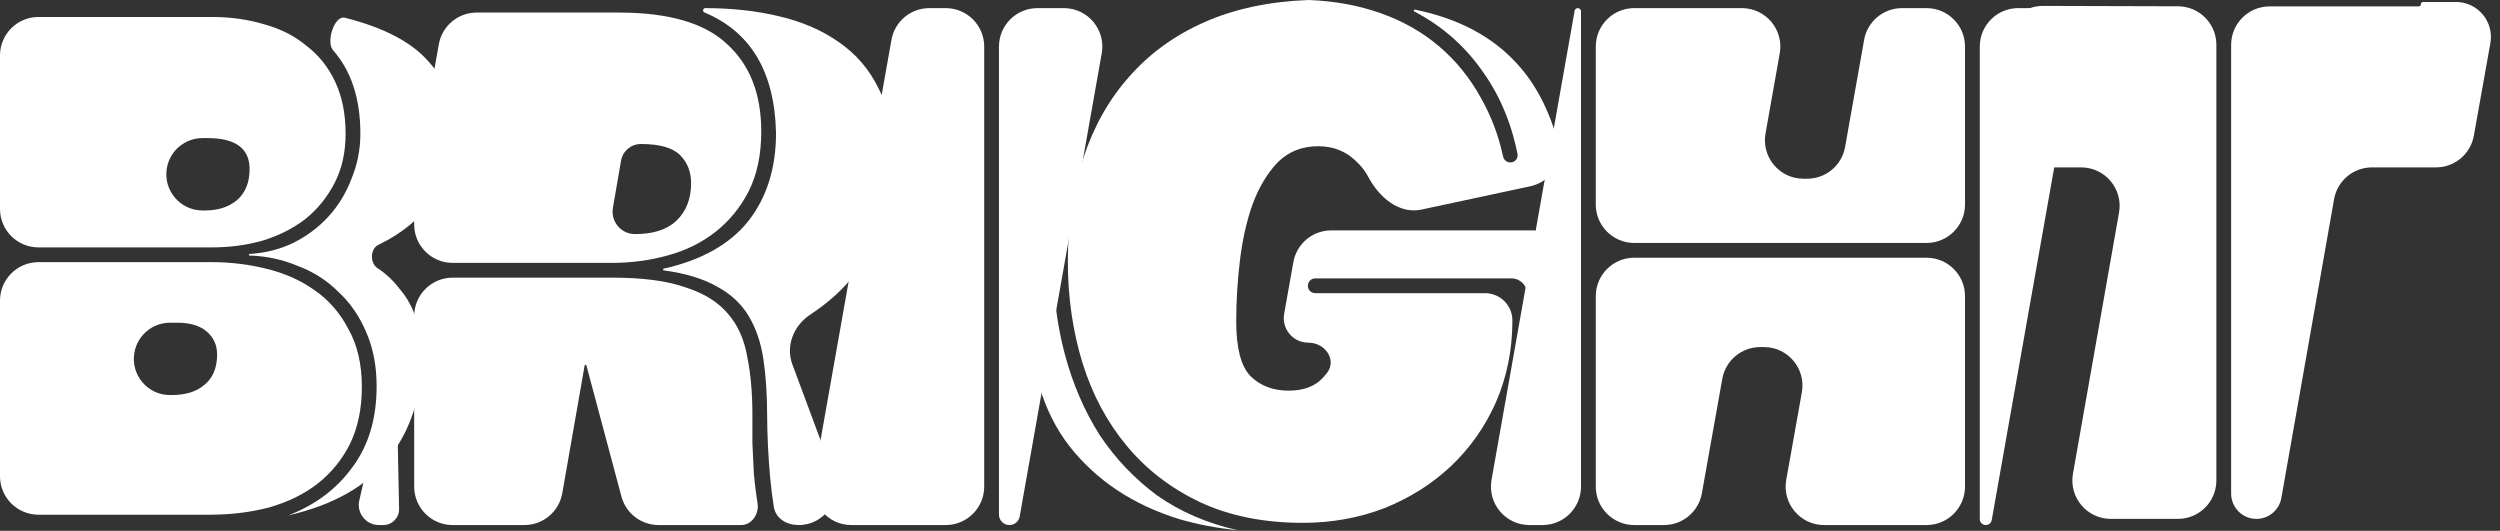<svg width="325" height="69" viewBox="0 0 325 69" fill="none" xmlns="http://www.w3.org/2000/svg">
<rect x="0" y="0" width="325" height="69" fill="#333333" stroke="none"/>
<path d="M283.142 0.818C285.898 0.826 288.128 3.062 288.128 5.818V62.456C288.128 65.217 285.89 67.456 283.128 67.456H274.408C271.299 67.456 268.943 64.649 269.484 61.587L275.476 27.629C276.017 24.567 273.661 21.76 270.552 21.76H265.052C262.197 21.76 259.922 19.374 260.057 16.522L260.581 5.531C260.708 2.86 262.915 0.762 265.589 0.769L283.142 0.818ZM308.355 21.76C305.929 21.76 303.853 23.502 303.431 25.891L296.576 64.739C296.298 66.31 294.933 67.456 293.337 67.456V67.456C291.521 67.456 290.048 65.984 290.048 64.167V5.832C290.048 3.071 292.287 0.832 295.048 0.832H314.432C314.591 0.832 314.72 0.703 314.72 0.544V0.544C314.72 0.385 314.849 0.256 315.008 0.256H319.27C322.103 0.256 324.247 2.817 323.749 5.606L321.6 17.639C321.174 20.024 319.1 21.76 316.678 21.76H308.355Z" fill="white"/>
<path d="M250.451 33.504C253.212 33.504 255.451 35.742 255.451 38.504V63.256C255.451 66.017 253.212 68.256 250.451 68.256H237.134C234.021 68.256 231.665 65.442 232.212 62.378L234.242 50.998C234.789 47.934 232.433 45.12 229.32 45.12H228.822C226.399 45.12 224.325 46.857 223.899 49.242L221.242 64.134C220.817 66.519 218.743 68.256 216.32 68.256H212.451C209.689 68.256 207.451 66.017 207.451 63.256V38.504C207.451 35.742 209.689 33.504 212.451 33.504H250.451ZM226.445 1.056C229.556 1.056 231.912 3.867 231.368 6.93L229.517 17.358C228.974 20.421 231.329 23.232 234.44 23.232H234.94C237.365 23.232 239.44 21.493 239.863 19.106L242.335 5.182C242.758 2.795 244.833 1.056 247.258 1.056H250.451C253.212 1.056 255.451 3.295 255.451 6.056V26.584C255.451 29.345 253.212 31.584 250.451 31.584H212.451C209.689 31.584 207.451 29.345 207.451 26.584V6.056C207.451 3.295 209.689 1.056 212.451 1.056H226.445ZM264.751 1.056C267.862 1.056 270.217 3.865 269.675 6.928L258.925 67.609C258.859 67.983 258.534 68.256 258.154 68.256V68.256C257.722 68.256 257.371 67.905 257.371 67.473V6.056C257.371 3.295 259.609 1.056 262.371 1.056H264.751ZM204.702 1.401C204.737 1.201 204.911 1.056 205.113 1.056V1.056C205.344 1.056 205.531 1.243 205.531 1.474V63.256C205.531 66.017 203.292 68.256 200.531 68.256H198.822C195.712 68.256 193.357 65.447 193.899 62.384L204.702 1.401Z" fill="white"/>
<path d="M193.06 38.112C195.021 38.112 196.612 39.702 196.612 41.664V41.664C196.612 45.44 195.908 48.96 194.5 52.224C193.092 55.424 191.14 58.208 188.644 60.576C186.212 62.88 183.332 64.704 180.004 66.048C176.676 67.328 173.124 67.968 169.348 67.968C164.292 67.968 159.844 67.072 156.004 65.28C152.228 63.488 149.06 61.056 146.5 57.984C143.94 54.912 142.02 51.328 140.74 47.232C139.46 43.072 138.82 38.656 138.82 33.984C138.82 29.12 139.492 24.64 140.836 20.544C142.18 16.448 144.164 12.928 146.788 9.984C149.412 6.976 152.676 4.608 156.58 2.88C160.484 1.152 164.996 0.192 170.116 0C173.508 0.128 176.644 0.704 179.524 1.728C182.404 2.752 184.932 4.192 187.108 6.048C189.284 7.904 191.076 10.112 192.484 12.672C193.83 15.014 194.802 17.571 195.399 20.342C195.496 20.792 195.889 21.12 196.349 21.12V21.12C196.939 21.12 197.39 20.59 197.274 20.012C196.436 15.802 194.839 12.108 192.484 8.928C190.215 5.786 187.337 3.306 183.852 1.486C183.729 1.422 183.805 1.214 183.94 1.248V1.248C189.572 2.4 193.988 4.736 197.188 8.256C199.632 10.892 201.43 14.352 202.582 18.639C203.267 21.186 201.516 23.662 198.936 24.215L184.809 27.242C181.89 27.868 179.304 25.671 177.899 23.036C177.542 22.366 177.123 21.792 176.644 21.312C175.236 19.776 173.476 19.008 171.364 19.008C169.252 19.008 167.492 19.712 166.084 21.12C164.74 22.528 163.652 24.352 162.82 26.592C162.052 28.768 161.508 31.2 161.188 33.888C160.868 36.576 160.708 39.2 160.708 41.76C160.708 45.216 161.316 47.584 162.532 48.864C163.812 50.144 165.476 50.784 167.524 50.784C169.444 50.784 170.916 50.24 171.94 49.152C172.123 48.958 172.301 48.752 172.474 48.536C173.854 46.808 172.284 44.544 170.072 44.544V44.544C168.092 44.544 166.593 42.755 166.94 40.806L168.135 34.078C168.559 31.691 170.634 29.952 173.058 29.952H199.257C201.301 29.952 202.867 31.77 202.564 33.792V33.792C201.668 39.296 200.42 44.256 198.82 48.672V48.672C198.762 48.827 198.532 48.785 198.532 48.62V38.225C198.532 37.102 197.621 36.192 196.498 36.192H170.98C170.449 36.192 170.02 36.622 170.02 37.152V37.152C170.02 37.682 170.449 38.112 170.98 38.112H193.06ZM153.316 67.488C147.3 65.632 142.532 62.464 139.012 57.984C135.556 53.504 133.828 47.648 133.828 40.416C133.828 35.616 134.468 30.912 135.748 26.304C137.028 21.696 139.012 17.568 141.7 13.92C138.5 19.744 136.9 26.432 136.9 33.984C136.9 38.208 137.412 42.24 138.436 46.08C139.46 49.92 140.964 53.408 142.948 56.544C144.996 59.616 147.492 62.24 150.436 64.416C153.444 66.528 156.932 68.032 160.9 68.928C158.276 68.672 155.748 68.192 153.316 67.488Z" fill="white"/>
<path d="M110.678 68.256C107.568 68.256 105.213 65.447 105.755 62.384L115.888 5.184C116.311 2.796 118.386 1.056 120.811 1.056H122.947C125.708 1.056 127.947 3.295 127.947 6.056V63.256C127.947 66.017 125.708 68.256 122.947 68.256H110.678ZM138.303 1.056C141.414 1.056 143.769 3.865 143.227 6.928L132.561 67.135C132.447 67.784 131.883 68.256 131.225 68.256V68.256C130.475 68.256 129.867 67.648 129.867 66.898V6.056C129.867 3.295 132.105 1.056 134.867 1.056H138.303Z" fill="white"/>
<path d="M80.435 1.632C86.963 1.632 91.667 3.008 94.547 5.76C97.491 8.448 98.963 12.224 98.963 17.088C98.963 20.096 98.419 22.688 97.331 24.864C96.243 26.976 94.803 28.736 93.011 30.144C91.219 31.552 89.139 32.576 86.771 33.216C84.467 33.856 82.035 34.176 79.475 34.176H58.843C56.082 34.176 53.843 31.937 53.843 29.176V24.248C53.843 23.955 53.869 23.663 53.92 23.375L57.047 5.758C57.471 3.371 59.546 1.632 61.97 1.632H80.435ZM53.843 41.096C53.843 38.335 56.082 36.096 58.843 36.096H79.667C83.571 36.096 86.707 36.512 89.075 37.344C91.507 38.112 93.363 39.264 94.643 40.8C95.923 42.272 96.755 44.128 97.139 46.368C97.587 48.544 97.811 51.04 97.811 53.856C97.811 54.944 97.811 56.192 97.811 57.6C97.875 58.944 97.939 60.288 98.003 61.632C98.131 62.976 98.291 64.256 98.483 65.472V65.472C98.706 66.81 97.712 68.256 96.355 68.256H85.618C83.354 68.256 81.373 66.734 80.788 64.547L76.235 47.513C76.221 47.46 76.174 47.424 76.12 47.424V47.424C76.061 47.424 76.012 47.466 76.002 47.523L73.096 64.118C72.677 66.511 70.599 68.256 68.171 68.256H58.843C56.082 68.256 53.843 66.017 53.843 63.256V41.096ZM91.667 1.056C95.123 1.056 98.323 1.408 101.267 2.112C104.275 2.816 106.867 3.936 109.043 5.472C111.283 7.008 113.011 9.024 114.227 11.52C115.507 13.952 116.147 16.896 116.147 20.352C116.147 23.552 115.731 26.368 114.899 28.8C114.067 31.168 112.947 33.28 111.539 35.136C110.195 36.928 108.627 38.496 106.835 39.84C106.318 40.223 105.795 40.592 105.266 40.946C103.167 42.354 102.121 44.98 103.001 47.349L108.357 61.761C109.527 64.908 107.199 68.256 103.842 68.256V68.256C102.286 68.256 100.866 67.448 100.605 65.915C100.602 65.895 100.598 65.876 100.595 65.856C100.403 64.704 100.243 63.424 100.115 62.016C99.987 60.608 99.891 59.2 99.827 57.792C99.763 56.32 99.731 55.104 99.731 54.144C99.731 51.392 99.571 48.928 99.251 46.752C98.931 44.576 98.291 42.688 97.331 41.088C96.371 39.488 94.995 38.208 93.203 37.248C91.432 36.236 89.129 35.536 86.295 35.149C86.238 35.142 86.195 35.093 86.195 35.036V35.036C86.195 34.982 86.233 34.936 86.285 34.924C91.168 33.831 94.818 31.79 97.235 28.8C99.667 25.728 100.883 21.888 100.883 17.28C100.706 9.35 97.601 4.129 91.569 1.617C91.302 1.505 91.378 1.056 91.667 1.056V1.056ZM89.843 23.808C89.843 22.336 89.363 21.12 88.403 20.16C87.443 19.2 85.747 18.72 83.315 18.72V18.72C82.039 18.72 80.949 19.639 80.733 20.896L79.677 27.026C79.371 28.806 80.742 30.432 82.547 30.432V30.432C84.915 30.432 86.707 29.856 87.923 28.704C89.203 27.488 89.843 25.856 89.843 23.808ZM49.308 53.756C49.488 52.319 51.604 52.43 51.633 53.877L51.881 66.158C51.904 67.31 50.977 68.256 49.825 68.256H49.256C47.575 68.256 46.331 66.693 46.708 65.055L49.308 53.756V53.756Z" fill="white"/>
<path d="M0 39.08C0 36.319 2.239 34.08 5 34.08H27.552C29.984 34.08 32.352 34.368 34.656 34.944C37.024 35.52 39.104 36.448 40.896 37.728C42.752 39.008 44.224 40.704 45.312 42.816C46.464 44.864 47.04 47.36 47.04 50.304C47.04 53.12 46.528 55.584 45.504 57.696C44.48 59.744 43.072 61.472 41.28 62.88C39.552 64.224 37.472 65.248 35.04 65.952C32.608 66.592 30.016 66.912 27.264 66.912H5C2.239 66.912 0 64.673 0 61.912V39.08ZM0 7.208C0 4.447 2.239 2.208 5 2.208H27.552C29.984 2.208 32.256 2.528 34.368 3.168C36.48 3.744 38.304 4.672 39.84 5.952C41.44 7.168 42.688 8.736 43.584 10.656C44.48 12.576 44.928 14.816 44.928 17.376C44.928 19.808 44.448 21.952 43.488 23.808C42.528 25.664 41.248 27.232 39.648 28.512C38.048 29.728 36.192 30.656 34.08 31.296C32.032 31.872 29.856 32.16 27.552 32.16H5C2.239 32.16 0 29.921 0 27.16V7.208ZM44.832 2.304C49.888 3.584 53.504 5.472 55.68 7.968C57.92 10.4 59.04 13.248 59.04 16.512C59.04 19.072 58.624 21.28 57.792 23.136C57.024 24.992 56 26.592 54.72 27.936C53.44 29.216 52 30.304 50.4 31.2C49.991 31.422 49.584 31.632 49.18 31.831C48.117 32.353 48.08 34.177 49.056 34.848V34.848C50.144 35.552 51.104 36.448 51.936 37.536C52.832 38.56 53.536 39.808 54.048 41.28C54.56 42.752 54.816 44.448 54.816 46.368C54.816 51.552 53.376 55.968 50.496 59.616C47.68 63.2 43.328 65.664 37.44 67.008C40.96 65.664 43.744 63.584 45.792 60.768C47.904 57.952 48.96 54.432 48.96 50.208C48.96 47.584 48.512 45.248 47.616 43.2C46.72 41.088 45.504 39.328 43.968 37.92C42.496 36.448 40.736 35.328 38.688 34.56C36.733 33.74 34.653 33.293 32.45 33.219C32.395 33.217 32.352 33.173 32.352 33.118V33.118C32.352 33.065 32.393 33.022 32.446 33.018C34.521 32.882 36.41 32.404 38.112 31.584C39.904 30.688 41.44 29.536 42.72 28.128C44 26.72 44.992 25.088 45.696 23.232C46.464 21.376 46.848 19.424 46.848 17.376C46.848 12.832 45.664 9.216 43.296 6.528V6.528C42.361 5.467 43.457 1.975 44.832 2.304V2.304ZM28.224 46.08C28.224 44.864 27.776 43.872 26.88 43.104C25.984 42.336 24.704 41.952 23.04 41.952H22.102C19.814 41.952 17.858 43.598 17.468 45.852V45.852C16.968 48.728 19.183 51.36 22.102 51.36H22.272C24.128 51.36 25.568 50.912 26.592 50.016C27.68 49.12 28.224 47.808 28.224 46.08ZM32.448 21.984C32.448 19.296 30.624 17.952 26.976 17.952H26.326C24.038 17.952 22.082 19.598 21.692 21.852V21.852C21.192 24.728 23.407 27.36 26.326 27.36H26.688C28.352 27.36 29.728 26.912 30.816 26.016C31.904 25.056 32.448 23.712 32.448 21.984Z" fill="white"/>
</svg>
